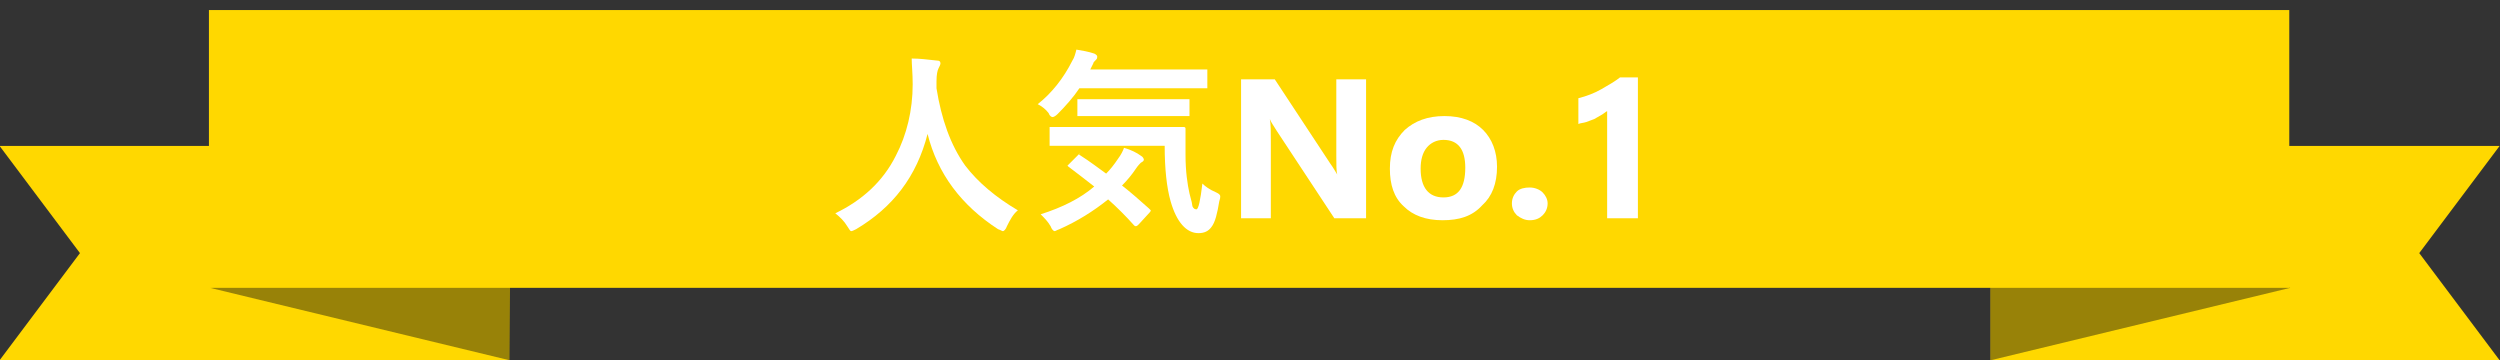 <?xml version="1.0" encoding="utf-8"?>
<!-- Generator: Adobe Illustrator 24.3.0, SVG Export Plug-In . SVG Version: 6.00 Build 0)  -->
<svg version="1.1" id="レイヤー_1" xmlns="http://www.w3.org/2000/svg" xmlns:xlink="http://www.w3.org/1999/xlink" x="0px"
	 y="0px" viewBox="0 0 252 36.3" style="enable-background:new 0 0 252 36.3;" xml:space="preserve">
<rect x="0" y="0" width="252" height="36.3" fill="#333333" stroke="none"/>
<style type="text/css">
	.st0{fill:#FFD800;}
	.st1{fill:#988208;}
	.st2{enable-background:new    ;}
	.st3{fill:#FFFFFF;}
</style>
<g id="グループ_43" transform="translate(-942 -2053)">
	<g id="グループ_31" transform="translate(388.26 1913.013)">
		<path id="パス_36" class="st0" d="M754.4,176.3h51.3l-8.1-10.8l8.1-10.8h-51.3V176.3z"/>
		<path id="パス_37" class="st1" d="M784.6,169l-30.2,7.3l0-14.8L784.6,169z"/>
		<path id="パス_38" class="st0" d="M605,176.3h-51.3l8.1-10.8l-8.1-10.8H605L605,176.3z"/>
		<path id="パス_39" class="st1" d="M574.9,169l30.2,7.3l0.1-14.8L574.9,169z"/>
		<rect id="長方形_37" x="574.8" y="141" class="st0" width="209.7" height="28"/>
	</g>
	<g class="st2">
		<path class="st3" d="M1044.6,2074.2c-0.5,0.4-0.8,1-1.1,1.6c-0.1,0.3-0.3,0.5-0.4,0.5c-0.1,0-0.2-0.1-0.5-0.2
			c-3.7-2.4-6.1-5.6-7.1-9.6c-1.1,4.3-3.5,7.4-7.2,9.6c-0.2,0.1-0.4,0.2-0.5,0.2c-0.1,0-0.2-0.2-0.4-0.5c-0.3-0.5-0.7-0.9-1.2-1.3
			c2.7-1.3,4.8-3.2,6.1-5.8c1.1-2.1,1.7-4.6,1.7-7.2c0-1.1-0.1-2-0.1-2.6c0.8,0,1.6,0.1,2.5,0.2c0.3,0,0.4,0.1,0.4,0.3
			c0,0.1-0.1,0.3-0.2,0.5c-0.1,0.2-0.2,0.6-0.2,1.3c0,0.2,0,0.4,0,0.7c0.5,3.1,1.4,5.7,2.9,7.8
			C1040.6,2071.4,1042.4,2072.9,1044.6,2074.2z"/>
		<path class="st3" d="M1046.6,2063.5c1.4-1.1,2.6-2.6,3.5-4.4c0.2-0.3,0.3-0.7,0.4-1.1c0.6,0.1,1.2,0.2,1.8,0.4
			c0.2,0.1,0.3,0.2,0.3,0.3c0,0.1,0,0.2-0.1,0.3c-0.2,0.2-0.3,0.3-0.3,0.4l-0.3,0.6h8.9l2.7,0c0.1,0,0.2,0,0.2,0c0,0,0,0.1,0,0.2
			v1.5c0,0.1,0,0.2,0,0.2c0,0-0.1,0-0.2,0l-2.7,0h-10c-0.6,0.9-1.4,1.8-2.2,2.6c-0.2,0.2-0.4,0.3-0.5,0.3c-0.1,0-0.3-0.1-0.4-0.4
			C1047.4,2064,1047,2063.7,1046.6,2063.5z M1050.8,2068.6c1.1,0.7,2,1.4,2.7,1.9c0.4-0.4,0.8-0.9,1.2-1.5c0.3-0.4,0.5-0.8,0.6-1.1
			c0.7,0.2,1.3,0.5,1.7,0.8c0.2,0.1,0.3,0.3,0.3,0.4s-0.1,0.2-0.3,0.3c-0.1,0.1-0.3,0.3-0.5,0.6c-0.4,0.6-0.9,1.2-1.4,1.7
			c0.9,0.7,1.8,1.5,2.7,2.3c0.1,0.1,0.2,0.2,0.2,0.2s0,0.1-0.1,0.2l-1.1,1.2c-0.1,0.1-0.2,0.2-0.3,0.2c-0.1,0-0.1,0-0.2-0.1
			c-0.8-0.9-1.7-1.8-2.6-2.6c-1.5,1.2-3.1,2.2-4.9,3c-0.3,0.1-0.4,0.2-0.5,0.2c-0.1,0-0.3-0.2-0.4-0.5c-0.3-0.5-0.6-0.8-1-1.2
			c2.2-0.7,4-1.6,5.4-2.8c-0.9-0.7-1.8-1.4-2.6-2c-0.1-0.1-0.1-0.1-0.1-0.1s0.1-0.1,0.2-0.2l0.9-0.9c0.1-0.1,0.2-0.2,0.2-0.2
			C1050.7,2068.5,1050.8,2068.6,1050.8,2068.6z M1059.4,2067.7h-8.7l-2.7,0c-0.1,0-0.2,0-0.2,0s0-0.1,0-0.2v-1.5c0-0.1,0-0.2,0-0.2
			s0.1,0,0.2,0l2.7,0h7.8l2.8,0c0.2,0,0.2,0.1,0.2,0.2c0,0.5,0,1,0,1.5c0,0.4,0,0.7,0,1.1c0,1.7,0.2,3,0.4,3.9
			c0.2,0.7,0.3,1.2,0.3,1.3c0.1,0.2,0.2,0.3,0.4,0.3c0.2,0,0.4-0.9,0.6-2.6c0.3,0.3,0.7,0.6,1.4,0.9c0.2,0.1,0.4,0.2,0.4,0.4
			c0,0.1,0,0.2-0.1,0.5c-0.2,1.2-0.4,2.1-0.8,2.6c-0.3,0.4-0.7,0.6-1.3,0.6c-1.2,0-2.2-1.1-2.8-3.2
			C1059.6,2071.9,1059.4,2070,1059.4,2067.7z M1053.4,2064.7l-2.6,0c-0.1,0-0.2,0-0.2,0c0,0,0-0.1,0-0.2v-1.3c0-0.1,0-0.2,0-0.2
			c0,0,0.1,0,0.2,0l2.6,0h5.6l2.7,0c0.1,0,0.2,0,0.2,0c0,0,0,0.1,0,0.2v1.3c0,0.1,0,0.2,0,0.2c0,0-0.1,0-0.2,0l-2.7,0H1053.4z"/>
	</g>
	<g class="st2">
		<path class="st3" d="M1079.7,2075h-3.2l-5.8-8.8c-0.3-0.5-0.6-0.9-0.7-1.2h0c0.1,0.5,0.1,1.3,0.1,2.3v7.7h-3v-14h3.4l5.6,8.5
			c0.3,0.4,0.5,0.8,0.7,1.1h0c-0.1-0.3-0.1-1-0.1-1.9v-7.7h3V2075z"/>
		<path class="st3" d="M1087.4,2075.2c-1.7,0-3-0.5-3.9-1.4c-1-0.9-1.4-2.2-1.4-3.8c0-1.7,0.5-2.9,1.5-3.9c1-0.9,2.3-1.4,4-1.4
			c1.7,0,3,0.5,3.9,1.4c0.9,0.9,1.4,2.2,1.4,3.7c0,1.7-0.5,3-1.5,3.9C1090.4,2074.8,1089.1,2075.2,1087.4,2075.2z M1087.5,2067.1
			c-0.7,0-1.3,0.3-1.7,0.8c-0.4,0.5-0.6,1.2-0.6,2.1c0,1.9,0.8,2.9,2.3,2.9c1.5,0,2.2-1,2.2-3
			C1089.7,2068.1,1089,2067.1,1087.5,2067.1z"/>
		<path class="st3" d="M1096.2,2075.2c-0.5,0-0.9-0.2-1.3-0.5c-0.3-0.3-0.5-0.7-0.5-1.2c0-0.5,0.2-0.9,0.5-1.2
			c0.3-0.3,0.8-0.4,1.3-0.4c0.5,0,1,0.2,1.3,0.5c0.3,0.3,0.5,0.7,0.5,1.1c0,0.5-0.2,0.9-0.5,1.2S1096.8,2075.2,1096.2,2075.2z"/>
		<path class="st3" d="M1107.1,2060.7v14.3h-3.1v-10.8c-0.2,0.1-0.4,0.3-0.6,0.4c-0.2,0.1-0.5,0.3-0.7,0.4c-0.3,0.1-0.5,0.2-0.8,0.3
			c-0.3,0.1-0.6,0.1-0.8,0.2v-2.6c0.8-0.2,1.6-0.5,2.3-0.9c0.7-0.4,1.4-0.8,1.9-1.2H1107.1z"/>
	</g>
</g>
</svg>
